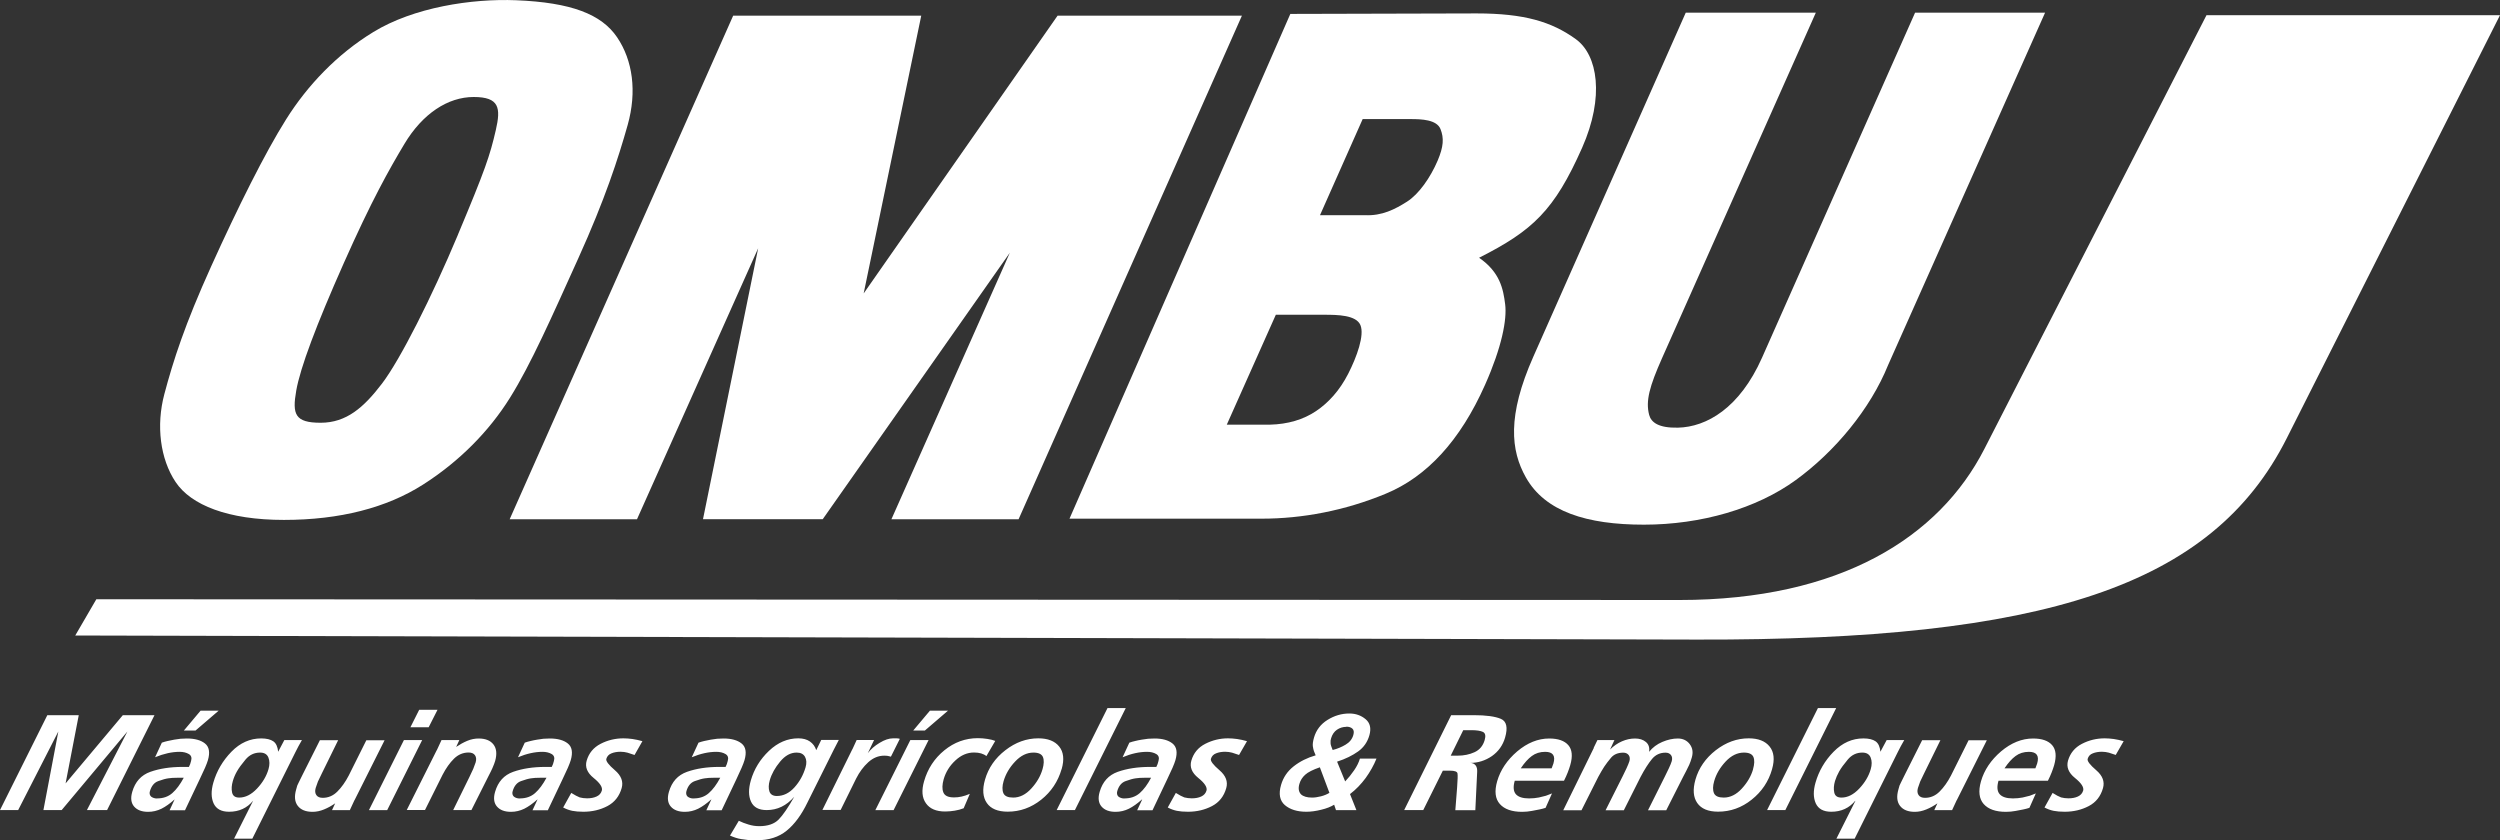 <svg xmlns="http://www.w3.org/2000/svg" id="Capa_2" viewBox="0 0 300 100.84"><rect x="0" y="0" width="300" height="100.84" fill="#333333" stroke="none"/><defs><style>      .cls-1 {        fill: #fff;        fill-rule: evenodd;      }    </style></defs><g id="Capa_1-2" data-name="Capa_1"><g><polygon class="cls-1" points="87.98 1.88 110.55 1.88 103.64 35.21 126.91 1.88 149.03 1.88 122.23 62.31 106.97 62.31 121.18 30.33 98.73 62.3 84.36 62.3 90.98 29.79 76.44 62.31 61.16 62.31 87.98 1.88"></polygon><path class="cls-1" d="M300,1.82l-25.6,50.79c-8.96,17.77-29.1,24.24-70.76,24.14l-194.61-.49,2.53-4.35,189.98.09c19.36,0,31.18-7.58,36.57-18.1L264.78,1.82h35.22Z"></path><path class="cls-1" d="M54.96,28.14c3.28-7.83,3.82-9.42,4.54-12.54.61-2.65.43-3.96-2.66-3.96s-6.13,1.99-8.31,5.63c-1.85,3.09-3.94,6.8-7.26,14.27-3.32,7.47-5.24,12.59-5.72,15.33-.5,2.85-.16,3.86,2.93,3.86s5.18-1.84,7.36-4.7c2.18-2.86,5.97-10.36,9.13-17.9M25.35,31.94c3.18-7.03,6.43-13.56,8.99-17.63,2.56-4.07,6.11-7.81,10.45-10.46C49.62.89,56.59-.19,61.95.03c6.59.27,10.22,1.67,12.1,4.44,1.88,2.77,2.4,6.52,1.27,10.53-1.13,4.01-2.72,8.92-5.93,16.01-3.18,7.03-5.67,12.68-8.19,16.72-2.52,4.04-6.1,7.66-10.45,10.43-4.35,2.77-9.96,4.23-16.68,4.23s-11.15-1.78-13-4.55c-1.85-2.77-2.35-6.78-1.35-10.54,1.08-4.06,2.45-8.33,5.63-15.36Z"></path><path class="cls-1" d="M147.21,50.96h5.17c2.18-.05,4.04-.62,5.53-1.62,1.5-1,2.85-2.48,3.88-4.5,1.03-2.02,1.97-4.62,1.46-5.83-.51-1.21-2.76-1.24-4.31-1.24h-5.84s-5.89,13.2-5.89,13.2ZM158.4,25.82h5.38c2.06.11,3.64-.72,5.06-1.62,1.42-.9,2.81-2.89,3.68-4.93.71-1.68.77-2.69.34-3.78-.45-1.13-2.26-1.2-3.57-1.2h-5.77l-5.12,11.53ZM128.34,62.24L154.84,1.67l22.35-.06c5.7,0,9.01.99,11.91,3.09,2.63,1.9,3.46,6.92.76,13.02-3.34,7.54-5.94,9.96-12.37,13.21,2.53,1.75,2.9,3.77,3.13,5.59.23,1.82-.4,5.13-2.41,9.65-2.99,6.73-7,11.04-11.91,13.07-4.91,2.04-10.04,3-14.88,3h-23.07Z"></path><path class="cls-1" d="M245.41,1.52l-18.83,42.27c-2.15,5.31-6.39,10.4-11.09,13.82-4.7,3.42-11.37,5.35-18.22,5.35s-11.86-1.56-14.17-5.68c-1.81-3.22-2.26-7.35.9-14.48L202.29,1.52h15.61l-18.46,41.47c-1.48,3.34-1.99,5.12-1.54,6.8.24.9,1.13,1.58,3.45,1.53,3.44-.08,7.41-2.35,10.09-8.39L229.81,1.52h15.61Z"></path><path class="cls-1" d="M253.91,90.6l-.85-.28c-.14-.03-.28-.06-.4-.08-.12-.02-.27-.03-.43-.03-.4,0-.77.06-1.09.19-.33.12-.53.35-.62.66-.08.26.27.72,1.03,1.37.76.65,1.03,1.37.81,2.14-.28.99-.85,1.71-1.71,2.16-.86.45-1.82.68-2.89.68-.52,0-.96-.04-1.32-.11-.36-.07-.72-.2-1.1-.4l.97-1.75c.41.26.75.44,1.02.54.14.03.28.06.42.08.14.02.29.03.46.03.44,0,.82-.07,1.14-.22.32-.15.53-.38.63-.71.11-.39-.22-.9-.99-1.52-.77-.62-1.04-1.31-.83-2.07.26-.9.82-1.58,1.67-2.02.85-.44,1.77-.66,2.73-.66.35,0,.71.03,1.09.08.38.06.78.14,1.19.26l-.95,1.65ZM244.25,92.19l.21-.57c.27-.93-.06-1.4-.99-1.4-.62,0-1.16.17-1.6.5-.45.33-.89.82-1.33,1.48h3.71ZM239.82,93.69c-.21.73-.16,1.27.14,1.61.3.34.83.51,1.59.51.41,0,.8-.04,1.17-.11.37-.08.65-.15.85-.21.2-.07.45-.16.73-.28l-.77,1.73c-.24.08-.48.14-.72.19-.24.05-.55.11-.93.18-.38.07-.76.11-1.16.11-1.23,0-2.12-.31-2.68-.94-.55-.63-.66-1.54-.32-2.73.39-1.35,1.19-2.54,2.4-3.58,1.22-1.03,2.5-1.55,3.85-1.55,1.07,0,1.83.27,2.29.8.46.53.54,1.33.24,2.4-.08.27-.18.56-.3.87-.12.31-.27.64-.45,1h-5.93ZM234.81,96.01l-.56,1.21h-2.14l.38-.82c-.42.29-.86.54-1.33.73-.46.19-.92.29-1.38.29-.82,0-1.41-.24-1.78-.72-.37-.48-.43-1.14-.19-1.97.04-.15.09-.3.13-.46.08-.16.13-.28.16-.34l.51-1.03,2.05-4.08h2.19l-1.95,3.97-.48,1-.27.77c-.1.35-.07.63.08.85.15.22.41.33.77.33.66,0,1.25-.25,1.75-.75.5-.5.96-1.14,1.37-1.93l2.11-4.23h2.19l-3.61,7.2ZM220.97,95.71c.75,0,1.46-.36,2.14-1.08.68-.72,1.14-1.5,1.38-2.33.15-.52.15-.99-.01-1.39-.16-.4-.49-.6-1-.6-.7,0-1.28.28-1.75.84-.47.56-.81,1.03-1.03,1.42-.22.39-.38.77-.5,1.15-.15.51-.18.97-.09,1.38.09.41.37.61.86.61ZM222.63,96.12v-.03c-.72.88-1.69,1.32-2.88,1.32-.94,0-1.55-.34-1.86-1.01-.3-.68-.31-1.5-.03-2.48.4-1.4,1.12-2.64,2.17-3.71,1.05-1.07,2.24-1.6,3.58-1.6.64,0,1.13.12,1.46.35.33.23.52.65.58,1.25l.75-1.4h2.11l-.41.73-.36.7-5.18,10.4h-2.19l2.27-4.52ZM218.15,84.97h2.19l-6.1,12.24h-2.19l6.1-12.24ZM210.36,92.32c.18-.63.2-1.12.05-1.48-.15-.35-.53-.53-1.14-.53-.79,0-1.53.36-2.2,1.08-.67.72-1.13,1.5-1.37,2.35-.17.59-.18,1.07-.02,1.45.16.35.55.52,1.17.52.78,0,1.51-.36,2.17-1.08.66-.72,1.11-1.49,1.35-2.32ZM212.65,92.3c-.42,1.48-1.24,2.7-2.45,3.66-1.2.96-2.55,1.44-4.03,1.44-1.19,0-2.02-.35-2.5-1.04-.48-.69-.55-1.62-.22-2.8.4-1.4,1.22-2.58,2.44-3.53,1.23-.95,2.54-1.43,3.96-1.43,1.14,0,1.98.33,2.5.98.53.65.63,1.56.3,2.71ZM191.24,89.74l.45-.93h2.04l-.52,1.13c.42-.42.89-.75,1.42-.98.53-.23,1.05-.34,1.58-.34s.97.14,1.3.42c.33.28.46.67.38,1.18.42-.52.95-.92,1.59-1.19.64-.27,1.26-.41,1.86-.41s1.09.23,1.43.68c.34.45.43.99.24,1.62-.1.34-.2.63-.31.87-.11.24-.23.48-.36.73-.12.24-.24.48-.36.69l-2.03,4.02h-2.19l2.05-4.1.45-.93c.17-.35.28-.64.35-.86.08-.29.05-.54-.09-.73-.15-.19-.36-.29-.65-.29-.66,0-1.21.25-1.63.76-.42.51-.88,1.22-1.37,2.15l-2.01,4h-2.19l2.06-4.1.45-.93c.16-.35.28-.64.35-.86.08-.29.05-.54-.09-.73-.15-.19-.36-.29-.65-.29-.63,0-1.11.2-1.45.59-.33.39-.61.76-.83,1.09-.22.34-.46.75-.72,1.23l-2.01,4h-2.19l3.67-7.48ZM186.2,92.19l.21-.57c.27-.93-.06-1.4-.99-1.4-.62,0-1.16.17-1.6.5-.45.33-.89.82-1.33,1.48h3.7ZM181.77,93.69c-.21.73-.16,1.27.13,1.61.3.34.83.51,1.59.51.41,0,.8-.04,1.17-.11.37-.08.65-.15.85-.21.2-.07.45-.16.73-.28l-.77,1.73c-.24.08-.48.14-.72.19-.24.05-.55.11-.93.18-.38.07-.76.11-1.16.11-1.23,0-2.12-.31-2.68-.94-.56-.63-.66-1.54-.32-2.73.39-1.35,1.19-2.54,2.4-3.58,1.22-1.03,2.5-1.55,3.85-1.55,1.07,0,1.83.27,2.29.8.46.53.54,1.33.23,2.4-.08.27-.18.56-.3.87-.12.31-.27.64-.45,1h-5.92ZM174.08,90.68h.83c.75,0,1.43-.14,2.04-.42.61-.28,1.01-.77,1.21-1.45.15-.51.08-.84-.21-.98-.29-.14-.76-.21-1.41-.21h-.95l-1.51,3.07ZM174.16,85.82h2.69c1.48,0,2.56.15,3.25.44.69.29.86,1.04.51,2.25-.27.93-.8,1.67-1.58,2.22-.79.54-1.66.82-2.62.82.29,0,.51.1.66.29.15.19.21.45.19.79l-.22,4.59h-2.4l.21-2.68c.07-.94.09-1.51.05-1.73-.04-.22-.34-.33-.89-.33h-.87l-2.35,4.73h-2.29l5.64-11.39ZM161.57,87.22c-.42,0-.8.12-1.14.35-.33.23-.56.57-.69,1-.04.13-.06.23-.07.29,0,.07,0,.18,0,.35.01.17.1.43.25.79.55-.14,1.07-.35,1.55-.64.48-.28.79-.67.93-1.16.1-.35.06-.6-.11-.76-.17-.16-.42-.24-.75-.24ZM158.4,92.07c-.85.29-1.44.59-1.78.9-.34.31-.57.67-.69,1.09-.16.54-.09.96.19,1.26.28.26.73.39,1.32.39.33,0,.68-.05,1.07-.15.39-.1.73-.24,1.02-.42l-1.15-3.07ZM160.11,96.56c-.41.25-.93.46-1.57.61-.64.16-1.23.24-1.77.24-1.11,0-1.97-.27-2.59-.8-.61-.53-.77-1.34-.45-2.43.26-.89.76-1.63,1.51-2.22.75-.59,1.63-1.03,2.64-1.32-.09-.2-.15-.36-.21-.51-.05-.14-.09-.33-.13-.58-.03-.25.01-.59.14-1.04.26-.9.8-1.61,1.62-2.12.82-.51,1.69-.77,2.62-.77.76,0,1.41.23,1.95.68.54.45.69,1.09.46,1.92-.23.82-.68,1.47-1.35,1.95-.67.48-1.51.9-2.53,1.23l.97,2.37c.39-.41.75-.86,1.08-1.34.33-.48.56-.95.69-1.4h1.99c-.33.82-.77,1.59-1.3,2.33-.54.73-1.16,1.38-1.88,1.93l.77,1.93h-2.45l-.22-.65ZM148.7,90.6l-.85-.28c-.14-.03-.28-.06-.4-.08-.12-.02-.27-.03-.43-.03-.4,0-.77.06-1.09.19-.32.12-.53.35-.62.66-.08.26.27.72,1.03,1.37.76.65,1.03,1.37.81,2.14-.28.99-.85,1.71-1.71,2.16-.86.45-1.82.68-2.89.68-.52,0-.96-.04-1.32-.11-.35-.07-.72-.2-1.1-.4l.97-1.75c.41.26.76.44,1.02.54.14.03.28.06.43.08.14.02.29.03.46.03.44,0,.82-.07,1.14-.22.32-.15.53-.38.63-.71.11-.39-.22-.9-.99-1.52-.77-.62-1.05-1.31-.83-2.07.26-.9.81-1.58,1.67-2.02.86-.44,1.77-.66,2.73-.66.35,0,.71.03,1.09.08.38.06.78.14,1.19.26l-.95,1.65ZM134.94,95.81c.73,0,1.34-.21,1.83-.64.49-.43.94-1.04,1.36-1.84h-.77c-.42,0-.79.02-1.09.07-.3.04-.7.15-1.19.33-.49.17-.83.58-1.01,1.21-.07.26-.03.48.14.65.2.15.44.23.72.23ZM137.04,95.93c-.56.5-1.08.87-1.58,1.12-.49.24-1.02.37-1.59.37-.76,0-1.32-.21-1.69-.64-.36-.42-.44-1.01-.22-1.76.35-1.21,1.07-2.01,2.17-2.4,1.1-.39,2.39-.59,3.86-.59h.77l.15-.34.11-.38c.11-.38.02-.66-.28-.83-.29-.17-.66-.26-1.09-.26-.93,0-1.91.22-2.94.65l.81-1.75c.23-.08.46-.15.7-.2.23-.06.49-.11.78-.16.29-.05.54-.08.77-.11.22-.02.48-.03.76-.03.95,0,1.67.2,2.17.6.5.4.62,1.06.35,2-.13.45-.46,1.21-.99,2.3l-1.76,3.71h-1.84l.6-1.29ZM132.9,84.97h2.19l-6.1,12.24h-2.19l6.1-12.24ZM125.1,92.32c.18-.63.2-1.12.05-1.48-.15-.35-.53-.53-1.14-.53-.79,0-1.53.36-2.2,1.08-.68.72-1.13,1.5-1.38,2.35-.17.59-.18,1.07-.02,1.45.16.35.55.52,1.17.52.78,0,1.51-.36,2.17-1.08.66-.72,1.11-1.49,1.35-2.32ZM127.39,92.3c-.43,1.48-1.24,2.7-2.44,3.66-1.21.96-2.55,1.44-4.03,1.44-1.19,0-2.02-.35-2.5-1.04-.48-.69-.56-1.62-.22-2.8.4-1.4,1.21-2.58,2.44-3.53,1.22-.95,2.54-1.43,3.96-1.43,1.14,0,1.98.33,2.5.98.53.65.63,1.56.3,2.71ZM118.37,90.73c-.35-.28-.85-.43-1.48-.43-.82,0-1.57.32-2.25.96-.69.64-1.15,1.39-1.4,2.25-.18.64-.2,1.17-.04,1.57.16.41.58.61,1.28.61.3,0,.61-.03.91-.1.3-.07.63-.17.99-.33l-.74,1.73c-.33.13-.69.23-1.07.29-.38.06-.76.1-1.15.1-1.08,0-1.85-.33-2.31-.99-.47-.66-.54-1.54-.22-2.64.43-1.5,1.24-2.74,2.43-3.71,1.19-.97,2.53-1.46,4.02-1.46.37,0,.75.03,1.14.09.39.06.71.14.95.24l-1.05,1.8ZM111.59,85.28h2.17l-2.77,2.38h-1.4l2-2.38ZM109.24,88.81h2.19l-4.2,8.41h-2.19l4.2-8.41ZM102.28,89.93l.52-1.13h2.09l-.75,1.58c.34-.46.8-.87,1.4-1.23.6-.37,1.14-.55,1.63-.55h.42c.14,0,.27.02.39.06l-1.07,2.14c-.13-.04-.25-.07-.37-.09-.11-.02-.26-.03-.43-.03-.7,0-1.33.26-1.92.79-.58.53-1.06,1.18-1.45,1.95l-1.86,3.77h-2.19l3.59-7.28ZM95.59,90.31c-.72,0-1.38.36-1.98,1.09-.6.72-1.02,1.47-1.24,2.24-.15.52-.16.97-.04,1.33.12.36.42.55.89.55.79,0,1.5-.35,2.12-1.04.62-.69,1.06-1.49,1.33-2.41.14-.49.12-.91-.07-1.25-.19-.34-.52-.51-1.01-.51ZM88.65,98.49c.2.1.39.18.57.25.18.07.38.14.59.2.21.07.42.11.64.15.22.03.44.05.66.05,1.03,0,1.81-.27,2.33-.8.52-.53,1.14-1.44,1.87-2.73-.93,1.07-2.03,1.6-3.31,1.6-.95,0-1.57-.34-1.88-1.02-.31-.68-.31-1.53-.02-2.54.39-1.35,1.11-2.53,2.17-3.54,1.06-1.01,2.24-1.51,3.53-1.51.57,0,1.03.13,1.39.38.36.25.62.6.76,1.04l.6-1.23h2.11l-.61,1.18-3.15,6.32c-.72,1.49-1.55,2.62-2.5,3.39-.94.77-2.14,1.15-3.6,1.15-.47,0-.79,0-.96-.02-.17-.02-.47-.06-.89-.12-.42-.06-.87-.21-1.35-.42l1.06-1.78ZM83.24,95.81c.73,0,1.34-.21,1.82-.64.49-.43.94-1.04,1.37-1.84h-.77c-.42,0-.79.02-1.09.07-.3.04-.7.15-1.19.33-.49.17-.83.58-1.01,1.21-.07.26-.03.48.14.65.2.15.43.23.72.23ZM85.35,95.93c-.56.5-1.08.87-1.58,1.12-.49.24-1.02.37-1.59.37-.76,0-1.32-.21-1.69-.64-.36-.42-.44-1.01-.22-1.76.35-1.21,1.07-2.01,2.17-2.4,1.1-.39,2.39-.59,3.86-.59h.77l.15-.34.11-.38c.11-.38.02-.66-.28-.83-.29-.17-.66-.26-1.09-.26-.93,0-1.91.22-2.95.65l.81-1.75c.23-.08.46-.15.69-.2.24-.06.5-.11.78-.16.28-.05.54-.08.77-.11.22-.02.48-.03.76-.03.95,0,1.67.2,2.17.6.5.4.62,1.06.35,2-.13.45-.46,1.21-.98,2.3l-1.76,3.71h-1.84l.6-1.29ZM76.15,90.6l-.85-.28c-.14-.03-.28-.06-.4-.08-.12-.02-.27-.03-.43-.03-.4,0-.77.06-1.09.19-.32.12-.53.35-.62.66-.08.26.27.72,1.03,1.37.76.65,1.03,1.37.81,2.14-.28.99-.86,1.71-1.71,2.16-.86.45-1.82.68-2.89.68-.52,0-.96-.04-1.32-.11-.35-.07-.72-.2-1.1-.4l.97-1.75c.42.26.76.44,1.02.54.14.03.28.06.42.08.14.02.29.03.46.03.43,0,.82-.07,1.14-.22.33-.15.53-.38.63-.71.11-.39-.22-.9-.99-1.52-.77-.62-1.05-1.31-.83-2.07.26-.9.82-1.58,1.67-2.02.85-.44,1.77-.66,2.74-.66.35,0,.71.03,1.09.08.38.06.78.14,1.19.26l-.94,1.65ZM62.38,95.81c.73,0,1.34-.21,1.83-.64.49-.43.94-1.04,1.37-1.84h-.77c-.43,0-.79.02-1.09.07-.3.04-.7.15-1.19.33-.49.17-.83.58-1.01,1.21-.08.26-.03.48.14.65.19.15.43.23.72.23ZM64.49,95.93c-.56.5-1.08.87-1.58,1.12-.5.24-1.03.37-1.59.37-.76,0-1.32-.21-1.69-.64-.36-.42-.44-1.01-.22-1.76.35-1.21,1.07-2.01,2.17-2.4,1.1-.39,2.39-.59,3.86-.59h.77l.15-.34.11-.38c.11-.38.02-.66-.28-.83-.29-.17-.66-.26-1.09-.26-.92,0-1.91.22-2.94.65l.81-1.75c.23-.08.46-.15.7-.2.23-.06.49-.11.78-.16.28-.05.54-.08.76-.11.22-.02.48-.03.76-.03.95,0,1.67.2,2.17.6.5.4.62,1.06.35,2-.13.45-.46,1.21-.99,2.3l-1.76,3.71h-1.84l.6-1.29ZM52.42,90.02l.56-1.21h2.14l-.38.82c.43-.29.88-.54,1.33-.73.46-.19.91-.28,1.37-.28.82,0,1.41.24,1.78.72.37.48.43,1.14.2,1.97-.03.12-.08.25-.13.38-.05.14-.12.31-.21.51-.09.21-.25.52-.46.93l-2.05,4.08h-2.19l1.95-3.97.46-.98.29-.78c.1-.35.07-.63-.08-.85-.15-.22-.41-.33-.77-.33-.66,0-1.25.25-1.75.74-.5.49-.96,1.14-1.37,1.93l-2.11,4.23h-2.19l3.61-7.2ZM50.31,85.18h2.19l-1.06,2.09h-2.19l1.05-2.09ZM48.47,88.81h2.19l-4.2,8.41h-2.19l4.2-8.41ZM42.54,96.01l-.56,1.21h-2.14l.38-.82c-.42.29-.86.54-1.33.73-.46.19-.92.29-1.38.29-.82,0-1.41-.24-1.78-.72-.37-.48-.43-1.14-.19-1.97.04-.15.09-.3.13-.46.08-.16.13-.28.16-.34l.51-1.03,2.05-4.08h2.19l-1.95,3.97-.48,1-.27.77c-.1.35-.07.63.08.85.15.22.41.33.77.33.66,0,1.25-.25,1.75-.75.5-.5.96-1.14,1.37-1.93l2.11-4.23h2.19l-3.61,7.2ZM28.7,95.71c.75,0,1.46-.36,2.14-1.08.68-.72,1.14-1.5,1.38-2.33.15-.52.15-.99-.01-1.39-.16-.4-.49-.6-1-.6-.7,0-1.28.28-1.75.84-.47.56-.81,1.03-1.03,1.42-.22.39-.38.77-.49,1.15-.15.51-.18.97-.09,1.38.09.41.37.61.86.61ZM30.37,96.12v-.03c-.72.88-1.69,1.32-2.88,1.32-.94,0-1.55-.34-1.86-1.01-.3-.68-.31-1.5-.03-2.48.4-1.4,1.13-2.64,2.17-3.71,1.04-1.07,2.24-1.6,3.57-1.6.64,0,1.13.12,1.46.35.33.23.52.65.58,1.25l.74-1.4h2.11l-.41.73-.36.7-5.18,10.4h-2.19l2.27-4.52ZM24.07,85.28h2.17l-2.77,2.38h-1.4l2-2.38ZM18.85,95.81c.73,0,1.34-.21,1.83-.64.49-.43.94-1.04,1.37-1.84h-.77c-.42,0-.79.02-1.09.07-.3.04-.7.15-1.19.33-.49.17-.82.58-1.01,1.21-.08.26-.03.48.14.65.2.15.44.23.72.23ZM20.95,95.93c-.56.5-1.08.87-1.58,1.12-.5.24-1.03.37-1.59.37-.76,0-1.32-.21-1.69-.64-.36-.42-.44-1.01-.22-1.76.35-1.21,1.07-2.01,2.17-2.4,1.1-.39,2.39-.59,3.86-.59h.77l.15-.34.11-.38c.11-.38.02-.66-.28-.83-.29-.17-.66-.26-1.09-.26-.92,0-1.91.22-2.95.65l.81-1.75c.23-.08.46-.15.7-.2.24-.06.5-.11.78-.16.29-.05.54-.08.77-.11.22-.02.48-.03.76-.03.95,0,1.67.2,2.17.6.5.4.62,1.06.35,2-.13.45-.46,1.21-.99,2.3l-1.76,3.71h-1.85l.6-1.29ZM5.68,85.82h3.77l-1.58,8.19,6.87-8.19h3.8l-5.69,11.39h-2.42l4.86-9.43-7.89,9.43h-2.19l1.79-9.43-4.82,9.43H0l5.68-11.39Z"></path></g></g></svg>